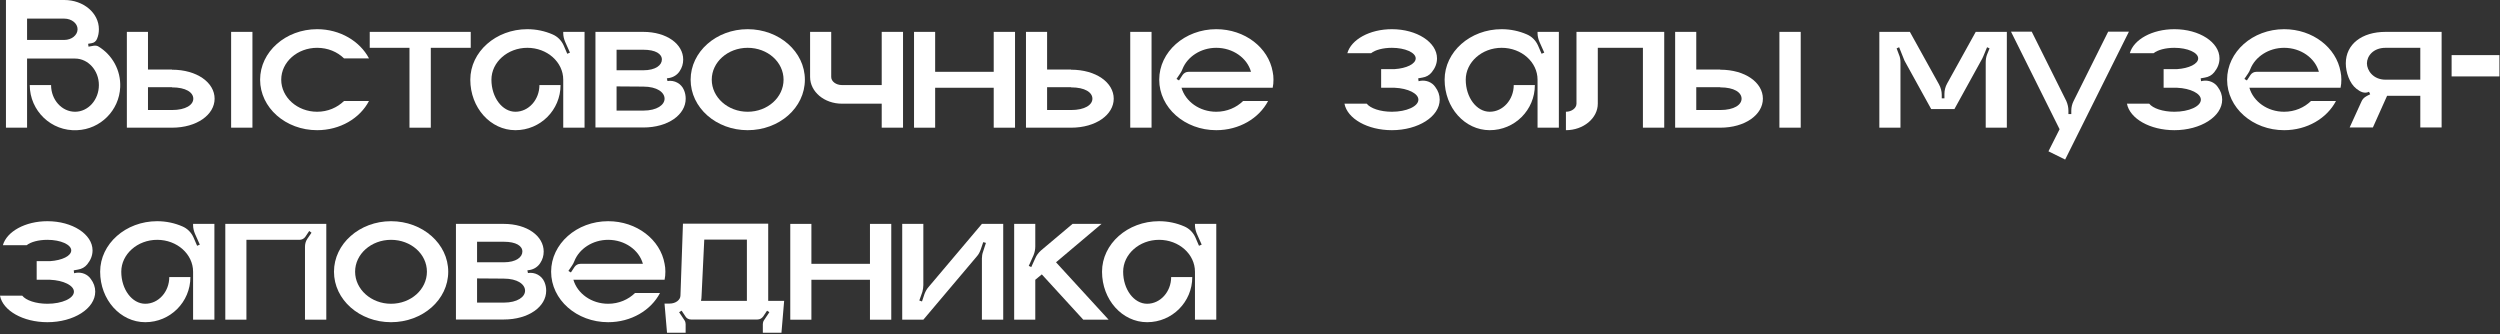 <?xml version="1.0" encoding="UTF-8"?> <svg xmlns="http://www.w3.org/2000/svg" width="651" height="87" viewBox="0 0 651 87" fill="none"><rect x="0" y="0" width="651" height="87" fill="#333333" stroke="none"/><path d="M25.7 12.15C29.2 14.3 31.5 18.25 31.3 22.7C31.05 28.75 26.15 33.65 20.1 33.9C13.35 34.25 7.75 28.85 7.75 22.15H13.3C13.3 26 16.1 29.1 19.55 29.1C22.95 29.1 25.75 26 25.75 22.15C25.75 18.35 22.95 15.25 19.55 15.25H7.05V33.25H1.55V0H16.75C21.75 0 25.75 3.4 25.75 7.6C25.75 8.5 25.6 9.35 25.25 10.15C25 10.75 24.5 11.15 23.85 11.25L22.95 11.4L23.05 12.15L24.45 11.9C24.9 11.85 25.35 11.9 25.7 12.15ZM16.75 10.4C18.65 10.4 20.2 9.15 20.2 7.6C20.2 6.1 18.65 4.85 16.75 4.85H7.05V10.4H16.75Z" fill="white"></path><path d="M65.734 33.25H60.184V8.3H65.734V33.25ZM44.784 18.15C51.284 18.15 55.884 21.5 55.884 25.7C55.884 29.85 51.284 33.25 44.784 33.25H33.034V8.3H38.534V18.1H44.784V18.15ZM44.784 28.65C48.384 28.65 50.334 27.3 50.334 25.7C50.334 24.05 48.384 22.75 44.784 22.75V22.7H38.534V28.65H44.784Z" fill="white"></path><path d="M82.581 29.1C85.38 29.1 87.831 28 89.581 26.3H96.081C93.731 30.8 88.581 33.9 82.581 33.9C74.38 33.9 67.731 28.05 67.731 20.75C67.731 13.5 74.38 7.6 82.581 7.6C88.581 7.6 93.731 10.75 96.081 15.2H89.581C87.831 13.5 85.38 12.45 82.581 12.45C77.43 12.45 73.231 16.15 73.231 20.75C73.231 25.35 77.43 29.1 82.581 29.1Z" fill="white"></path><path d="M96.278 8.3H122.579V12.45H112.179V33.25H106.629V12.45H96.278V8.3Z" fill="white"></path><path d="M146.667 8.3H152.217V33.25H146.667V20.75C146.667 16.2 142.517 12.45 137.317 12.45C132.167 12.45 127.967 16.2 127.967 20.75C127.967 25.35 130.767 29.1 134.217 29.1C137.667 29.1 140.467 25.95 140.467 22.15H145.967C145.967 28.65 140.717 33.9 134.217 33.9C127.717 33.9 122.467 28.05 122.467 20.75C122.467 13.5 129.117 7.6 137.317 7.6C139.667 7.6 141.917 8.1 143.867 8.95C145.167 9.5 146.167 10.5 146.767 11.8L147.717 14L148.417 13.7L147.167 10.9C146.867 10.2 146.667 9.4 146.667 8.65V8.3Z" fill="white"></path><path d="M173.805 21.1C175.605 20.8 177.405 21.75 178.105 23.45C178.405 24.15 178.555 24.9 178.555 25.7C178.555 29.85 174.005 33.2 167.505 33.2H155.055V8.3H167.505C173.655 8.3 177.905 11.5 177.905 15.5C177.905 16.6 177.605 17.6 177.005 18.5C176.405 19.45 175.405 20.1 174.305 20.3L173.655 20.4L173.805 21.1ZM160.555 12.95V18.3H167.505C170.755 18.3 172.355 16.95 172.355 15.5C172.355 14.05 170.755 12.95 167.505 12.95H160.555ZM167.505 28.8C171.105 28.8 173.055 27.3 173.055 25.7C173.055 24.05 171.105 22.55 167.505 22.55L160.555 22.5V28.8H167.505Z" fill="white"></path><path d="M194.69 7.6C202.94 7.6 209.59 13.5 209.59 20.75C209.59 28.05 202.94 33.9 194.69 33.9C186.49 33.9 179.84 28.05 179.84 20.75C179.84 13.5 186.49 7.6 194.69 7.6ZM194.69 29.1C199.89 29.1 204.04 25.35 204.04 20.75C204.04 16.15 199.89 12.45 194.69 12.45C189.54 12.45 185.34 16.15 185.34 20.75C185.34 25.35 189.54 29.1 194.69 29.1Z" fill="white"></path><path d="M229.598 8.3H235.148V33.25H229.598V27H219.248C214.648 27 210.948 23.9 210.948 20.05V8.3H216.448V20.05C216.448 21.2 217.698 22.15 219.248 22.15H229.598V8.3Z" fill="white"></path><path d="M258.764 8.3H264.314V33.25H258.764V22.85H243.514V33.25H238.014V8.3H243.514V18.7H258.764V8.3Z" fill="white"></path><path d="M299.864 33.25H294.314V8.3H299.864V33.25ZM278.914 18.15C285.414 18.15 290.014 21.5 290.014 25.7C290.014 29.85 285.414 33.25 278.914 33.25H267.164V8.3H272.664V18.1H278.914V18.15ZM278.914 28.65C282.514 28.65 284.464 27.3 284.464 25.7C284.464 24.05 282.514 22.75 278.914 22.75V22.7H272.664V28.65H278.914Z" fill="white"></path><path d="M331.611 20.75C331.611 21.45 331.561 22.15 331.411 22.85H307.661C308.711 26.45 312.361 29.1 316.711 29.1C319.511 29.1 321.961 28 323.711 26.3H330.211C327.861 30.8 322.711 33.9 316.711 33.9C308.511 33.9 301.861 28.05 301.861 20.75C301.861 13.5 308.511 7.6 316.711 7.6C324.161 7.6 330.311 12.4 331.411 18.7C331.561 19.35 331.611 20.05 331.611 20.75ZM309.511 18.7H325.761C324.761 15.1 321.061 12.45 316.711 12.45C312.661 12.45 309.161 14.8 307.911 18C307.761 18.4 307.561 18.8 307.311 19.15L306.361 20.55L307.011 20.95L307.961 19.5C308.311 19 308.861 18.7 309.511 18.7Z" fill="white"></path><path d="M373.748 22.65C374.498 23.65 374.898 24.75 374.898 25.95C374.898 30.35 369.298 33.9 362.448 33.9C356.098 33.9 350.848 30.9 350.098 27H355.898C356.848 28.2 359.398 29.1 362.448 29.1C366.248 29.1 369.348 27.7 369.348 25.95C369.348 24.35 366.648 23 363.148 22.85H359.648V18H363.148C366.248 17.8 368.648 16.65 368.648 15.2C368.648 13.7 365.898 12.45 362.448 12.45C360.148 12.45 358.098 13 357.048 13.85H350.848C351.848 10.3 356.648 7.6 362.448 7.6C368.948 7.6 374.198 11 374.198 15.2C374.198 16.55 373.698 17.75 372.798 18.85C372.198 19.6 371.348 20.05 370.398 20.2L369.298 20.4L369.398 21.15L369.848 21.05C371.348 20.8 372.898 21.4 373.748 22.65Z" fill="white"></path><path d="M400.378 8.3H405.928V33.25H400.378V20.75C400.378 16.2 396.228 12.45 391.028 12.45C385.878 12.45 381.678 16.2 381.678 20.75C381.678 25.35 384.478 29.1 387.928 29.1C391.378 29.1 394.178 25.95 394.178 22.15H399.678C399.678 28.65 394.428 33.9 387.928 33.9C381.428 33.9 376.178 28.05 376.178 20.75C376.178 13.5 382.828 7.6 391.028 7.6C393.378 7.6 395.628 8.1 397.578 8.95C398.878 9.5 399.878 10.5 400.478 11.8L401.428 14L402.128 13.7L400.878 10.9C400.578 10.2 400.378 9.4 400.378 8.65V8.3Z" fill="white"></path><path d="M410.516 8.3H433.366V33.25H427.816V12.45H416.066V27C416.066 30.8 412.316 33.9 407.766 33.9V29.1C409.266 29.1 410.516 28.15 410.516 27V8.3Z" fill="white"></path><path d="M468.907 33.25H463.357V8.3H468.907V33.25ZM447.957 18.15C454.457 18.15 459.057 21.5 459.057 25.7C459.057 29.85 454.457 33.25 447.957 33.25H436.207V8.3H441.707V18.1H447.957V18.15ZM447.957 28.65C451.557 28.65 453.507 27.3 453.507 25.7C453.507 24.05 451.557 22.75 447.957 22.75V22.7H441.707V28.65H447.957Z" fill="white"></path><path d="M514.481 8.3H522.581V33.25H517.081V16.25C517.081 15.55 517.181 14.85 517.431 14.2L518.081 12.6L517.431 12.3L516.481 14.6C516.381 14.85 516.281 15.05 516.181 15.25L508.931 28.4H502.881L495.931 15.8L494.531 12.3L493.881 12.6L494.481 14.2C494.781 14.85 494.881 15.55 494.881 16.25V33.25H489.381V8.3H497.331L504.931 22C505.381 22.85 505.631 23.75 505.631 24.7V25.6H506.331V24.45C506.331 23.5 506.581 22.55 507.031 21.75L514.481 8.3Z" fill="white"></path><path d="M548.966 8.25H554.366L537.766 41.55L533.416 39.4L536.316 33.65L523.666 8.25H529.066L538.066 26.3C538.416 27.1 538.616 27.95 538.616 28.8V29.7H539.366V28.8C539.366 27.95 539.566 27.1 539.966 26.3L548.966 8.25Z" fill="white"></path><path d="M577.507 22.65C578.257 23.65 578.657 24.75 578.657 25.95C578.657 30.35 573.057 33.9 566.207 33.9C559.857 33.9 554.607 30.9 553.857 27H559.657C560.607 28.2 563.157 29.1 566.207 29.1C570.007 29.1 573.107 27.7 573.107 25.95C573.107 24.35 570.407 23 566.907 22.85H563.407V18H566.907C570.007 17.8 572.407 16.65 572.407 15.2C572.407 13.7 569.657 12.45 566.207 12.45C563.907 12.45 561.857 13 560.807 13.85H554.607C555.607 10.3 560.407 7.6 566.207 7.6C572.707 7.6 577.957 11 577.957 15.2C577.957 16.55 577.457 17.75 576.557 18.85C575.957 19.6 575.107 20.05 574.157 20.2L573.057 20.4L573.157 21.15L573.607 21.05C575.107 20.8 576.657 21.4 577.507 22.65Z" fill="white"></path><path d="M609.688 20.75C609.688 21.45 609.637 22.15 609.487 22.85H585.737C586.787 26.45 590.437 29.1 594.787 29.1C597.587 29.1 600.037 28 601.787 26.3H608.287C605.937 30.8 600.787 33.9 594.787 33.9C586.587 33.9 579.938 28.05 579.938 20.75C579.938 13.5 586.587 7.6 594.787 7.6C602.237 7.6 608.387 12.4 609.487 18.7C609.637 19.35 609.688 20.05 609.688 20.75ZM587.588 18.7H603.838C602.838 15.1 599.137 12.45 594.787 12.45C590.737 12.45 587.237 14.8 585.987 18C585.837 18.4 585.638 18.8 585.388 19.15L584.438 20.55L585.088 20.95L586.037 19.5C586.387 19 586.938 18.7 587.588 18.7Z" fill="white"></path><path d="M621.197 8.3H635.797V33.2H630.247V24.95H621.597L617.897 33.2H611.847L614.897 26.5C615.147 25.85 615.647 25.35 616.297 25L617.197 24.55L616.897 23.9C615.747 24.45 614.647 23.95 613.597 23.1C611.797 21.7 610.847 18.8 610.847 16.5C610.847 11.5 615.047 8.3 621.197 8.3ZM630.247 20.75V12.45H621.197C617.947 12.45 616.347 14.65 616.347 16.5C616.347 18.3 617.947 20.75 621.197 20.75H630.247Z" fill="white"></path><path d="M650.849 19.9H638.399V14.35H650.849V19.9Z" fill="white"></path><path d="M23.65 72.65C24.4 73.65 24.8 74.75 24.8 75.95C24.8 80.35 19.2 83.9 12.35 83.9C6 83.9 0.75 80.9 0 77H5.8C6.75 78.2 9.3 79.1 12.35 79.1C16.15 79.1 19.25 77.7 19.25 75.95C19.25 74.35 16.55 73 13.05 72.85H9.55V68H13.05C16.15 67.8 18.55 66.65 18.55 65.2C18.55 63.7 15.8 62.45 12.35 62.45C10.05 62.45 8 63 6.95 63.85H0.75C1.75 60.3 6.55 57.6 12.35 57.6C18.85 57.6 24.1 61 24.1 65.2C24.1 66.55 23.6 67.75 22.7 68.85C22.1 69.6 21.25 70.05 20.3 70.2L19.2 70.4L19.3 71.15L19.75 71.05C21.25 70.8 22.8 71.4 23.65 72.65Z" fill="white"></path><path d="M50.28 58.3H55.83V83.25H50.28V70.75C50.28 66.2 46.13 62.45 40.93 62.45C35.78 62.45 31.58 66.2 31.58 70.75C31.58 75.35 34.38 79.1 37.83 79.1C41.28 79.1 44.08 75.95 44.08 72.15H49.58C49.58 78.65 44.33 83.9 37.83 83.9C31.33 83.9 26.08 78.05 26.08 70.75C26.08 63.5 32.73 57.6 40.93 57.6C43.28 57.6 45.53 58.1 47.48 58.95C48.78 59.5 49.78 60.5 50.38 61.8L51.33 64L52.03 63.7L50.78 60.9C50.48 60.2 50.28 59.4 50.28 58.65V58.3Z" fill="white"></path><path d="M58.668 58.3H84.968V83.25H79.418V64.25C79.418 63.5 79.618 62.8 80.018 62.2L81.118 60.6L80.518 60.15L79.518 61.65C79.168 62.15 78.618 62.45 77.968 62.45H64.168V83.25H58.668V58.3Z" fill="white"></path><path d="M101.819 57.6C110.069 57.6 116.719 63.5 116.719 70.75C116.719 78.05 110.069 83.9 101.819 83.9C93.619 83.9 86.969 78.05 86.969 70.75C86.969 63.5 93.619 57.6 101.819 57.6ZM101.819 79.1C107.019 79.1 111.169 75.35 111.169 70.75C111.169 66.15 107.019 62.45 101.819 62.45C96.669 62.45 92.469 66.15 92.469 70.75C92.469 75.35 96.669 79.1 101.819 79.1Z" fill="white"></path><path d="M137.477 71.1C139.277 70.8 141.077 71.75 141.777 73.45C142.077 74.15 142.227 74.9 142.227 75.7C142.227 79.85 137.677 83.2 131.177 83.2H118.727V58.3H131.177C137.327 58.3 141.577 61.5 141.577 65.5C141.577 66.6 141.277 67.6 140.677 68.5C140.077 69.45 139.077 70.1 137.977 70.3L137.327 70.4L137.477 71.1ZM124.227 62.95V68.3H131.177C134.427 68.3 136.027 66.95 136.027 65.5C136.027 64.05 134.427 62.95 131.177 62.95H124.227ZM131.177 78.8C134.777 78.8 136.727 77.3 136.727 75.7C136.727 74.05 134.777 72.55 131.177 72.55L124.227 72.5V78.8H131.177Z" fill="white"></path><path d="M173.262 70.75C173.262 71.45 173.212 72.15 173.062 72.85H149.312C150.362 76.45 154.012 79.1 158.362 79.1C161.162 79.1 163.612 78 165.362 76.3H171.862C169.512 80.8 164.362 83.9 158.362 83.9C150.162 83.9 143.512 78.05 143.512 70.75C143.512 63.5 150.162 57.6 158.362 57.6C165.812 57.6 171.962 62.4 173.062 68.7C173.212 69.35 173.262 70.05 173.262 70.75ZM151.162 68.7H167.412C166.412 65.1 162.712 62.45 158.362 62.45C154.312 62.45 150.812 64.8 149.562 68C149.412 68.4 149.212 68.8 148.962 69.15L148.012 70.55L148.662 70.95L149.612 69.5C149.962 69 150.512 68.7 151.162 68.7Z" fill="white"></path><path d="M200.041 78.35H204.191L203.491 86.65H198.641V84.4C198.641 84.05 198.741 83.7 198.941 83.4L200.341 81.3L199.741 80.9L198.741 82.4C198.391 82.9 197.841 83.2 197.241 83.2H179.941C179.341 83.2 178.791 82.9 178.491 82.4L177.491 80.9L176.841 81.3L178.241 83.4C178.441 83.7 178.541 84.05 178.541 84.4V86.65H173.691L173.041 79.05H174.391C175.941 79.05 177.191 78.1 177.191 76.95L177.841 58.25H200.041V78.35ZM194.491 78.35V62.4H183.391L182.691 76.95C182.691 77.4 182.641 77.9 182.541 78.35H194.491Z" fill="white"></path><path d="M226.538 58.3H232.087V83.25H226.538V72.85H211.288V83.25H205.788V58.3H211.288V68.7H226.538V58.3Z" fill="white"></path><path d="M255.688 58.3H261.238V83.25H255.688V67.3C255.688 66.7 255.788 66.1 255.988 65.55L256.738 63.25L256.038 63.05L255.388 64.95C255.138 65.65 254.838 66.25 254.338 66.8L240.438 83.25H234.938V58.3H240.438V74.25C240.438 74.85 240.338 75.4 240.188 76L239.388 78.25L240.088 78.5L240.738 76.55C240.988 75.9 241.338 75.25 241.788 74.75L255.688 58.3Z" fill="white"></path><path d="M274.988 68.3L288.688 83.25H282.088L271.288 71.45L269.588 72.85V83.25H264.088V58.3H269.588V64.2C269.588 64.95 269.438 65.7 269.138 66.45L267.888 69.25L268.538 69.55L269.588 67.25C269.888 66.5 270.438 65.8 271.038 65.25L279.288 58.3H286.838L274.988 68.3Z" fill="white"></path><path d="M311.169 58.3H316.719V83.25H311.169V70.75C311.169 66.2 307.019 62.45 301.819 62.45C296.669 62.45 292.469 66.2 292.469 70.75C292.469 75.35 295.269 79.1 298.719 79.1C302.169 79.1 304.969 75.95 304.969 72.15H310.469C310.469 78.65 305.219 83.9 298.719 83.9C292.219 83.9 286.969 78.05 286.969 70.75C286.969 63.5 293.619 57.6 301.819 57.6C304.169 57.6 306.419 58.1 308.369 58.95C309.669 59.5 310.669 60.5 311.269 61.8L312.219 64L312.919 63.7L311.669 60.9C311.369 60.2 311.169 59.4 311.169 58.65V58.3Z" fill="white"></path></svg> 